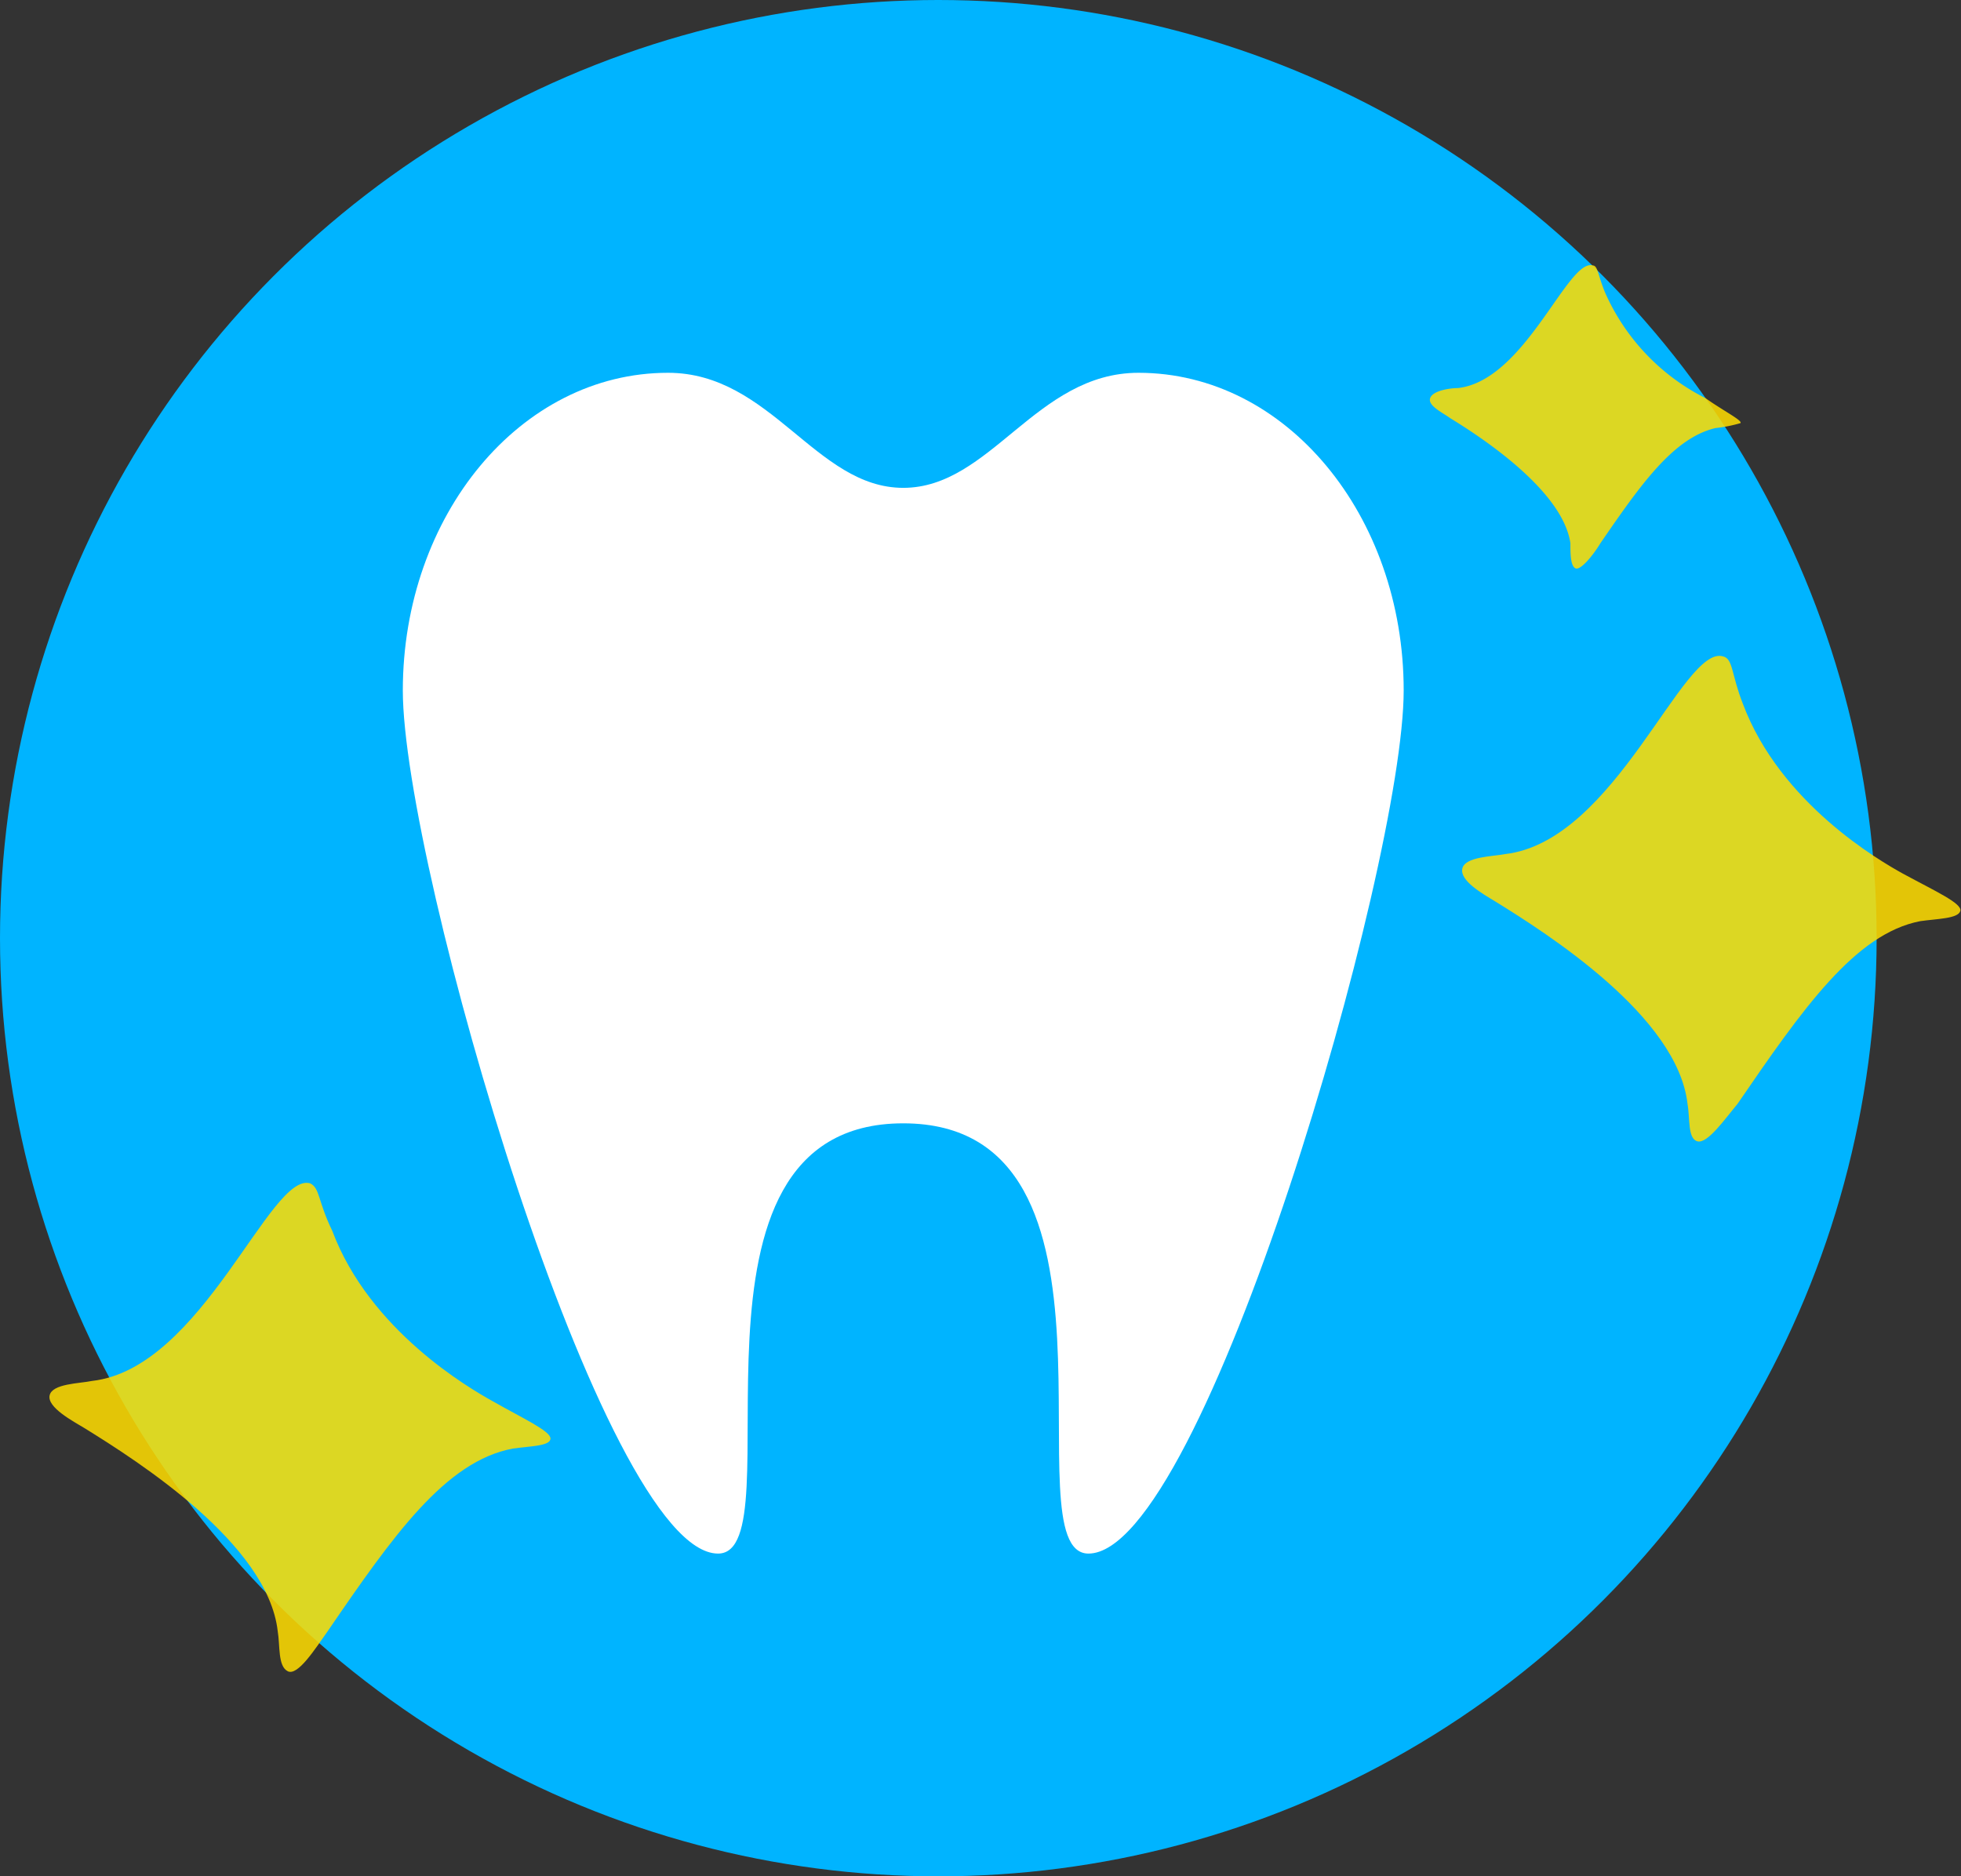 <?xml version="1.0" encoding="utf-8"?><svg xmlns="http://www.w3.org/2000/svg" viewBox="0 0 134.8 129"><rect x="0" y="0" width="134.8" height="129" fill="#333333" stroke="none"/><defs><style>.cls-1{fill:#00b4ff;}.cls-2{fill:#fd0;opacity:0.86;isolation:isolate;}.cls-3{fill:#fff;}</style></defs><title>icon_menu_06</title><g id="レイヤー_2" data-name="レイヤー 2"><g id="アイコンLayer_1" data-name="アイコンLayer 1"><g id="アイコンLayer_1-2" data-name="アイコンLayer 1"><circle class="cls-1" cx="64.5" cy="64.5" r="64.5"/><path class="cls-2" d="M21.33,81.36c-2.75-.86-7.4,12.72-15,13.58-.86.18-2.75.18-2.92,1S5,97.7,5.85,98.21c3.61,2.24,12.55,7.91,13.24,13.93.17,1,0,2.41.69,2.76s1.89-1.55,2.75-2.76c4.47-6.53,8.09-11.69,12.73-12.55,1.2-.17,2.58-.17,2.58-.69s-1.89-1.38-4-2.58c-1.54-.86-8.42-4.82-11-11.7C21.84,82.56,22,81.7,21.33,81.36Z"/><path class="cls-2" d="M109.49,18.25c-1.72-.51-4.64,7.92-9.28,8.43-.52,0-1.72.17-1.9.69s.86,1,1.38,1.38c2.24,1.37,7.74,5,8.26,8.6,0,.68,0,1.54.34,1.72s1.2-.86,1.72-1.72c2.75-4,5-7.23,7.91-7.92a9.7,9.7,0,0,0,1.72-.34c.17-.17-1.2-.86-2.41-1.72a14.84,14.84,0,0,1-6.88-7.22C109.84,18.94,109.84,18.25,109.49,18.25Z"/><path class="cls-2" d="M118.45,45.13c-2.75-.86-7.39,12.73-15,13.59-.86.17-2.75.17-2.93,1s1.38,1.72,2.24,2.24c3.61,2.23,12.56,7.91,13.24,13.93.18,1,0,2.41.69,2.58s1.89-1.55,2.75-2.58c4.48-6.54,8.09-11.7,12.56-12.56,1.2-.17,2.58-.17,2.75-.69s-1.72-1.37-3.95-2.58c-1.55-.86-8.43-4.81-11-11.69C119,46.33,119.14,45.3,118.45,45.13Z"/><path class="cls-3" d="M78.26,25.63c-7.05,0-10.15,7.91-16.17,7.91S53,25.63,45.92,25.63c-10.14,0-18.23,9.8-18.23,21.84s13.76,59.34,21.67,59.34c5.51,0-4-29.58,12.73-29.58s7.23,29.58,12.73,29.58c7.91,0,21.67-47.3,21.67-59.34S88.41,25.63,78.26,25.63Z"/></g></g></g></svg>